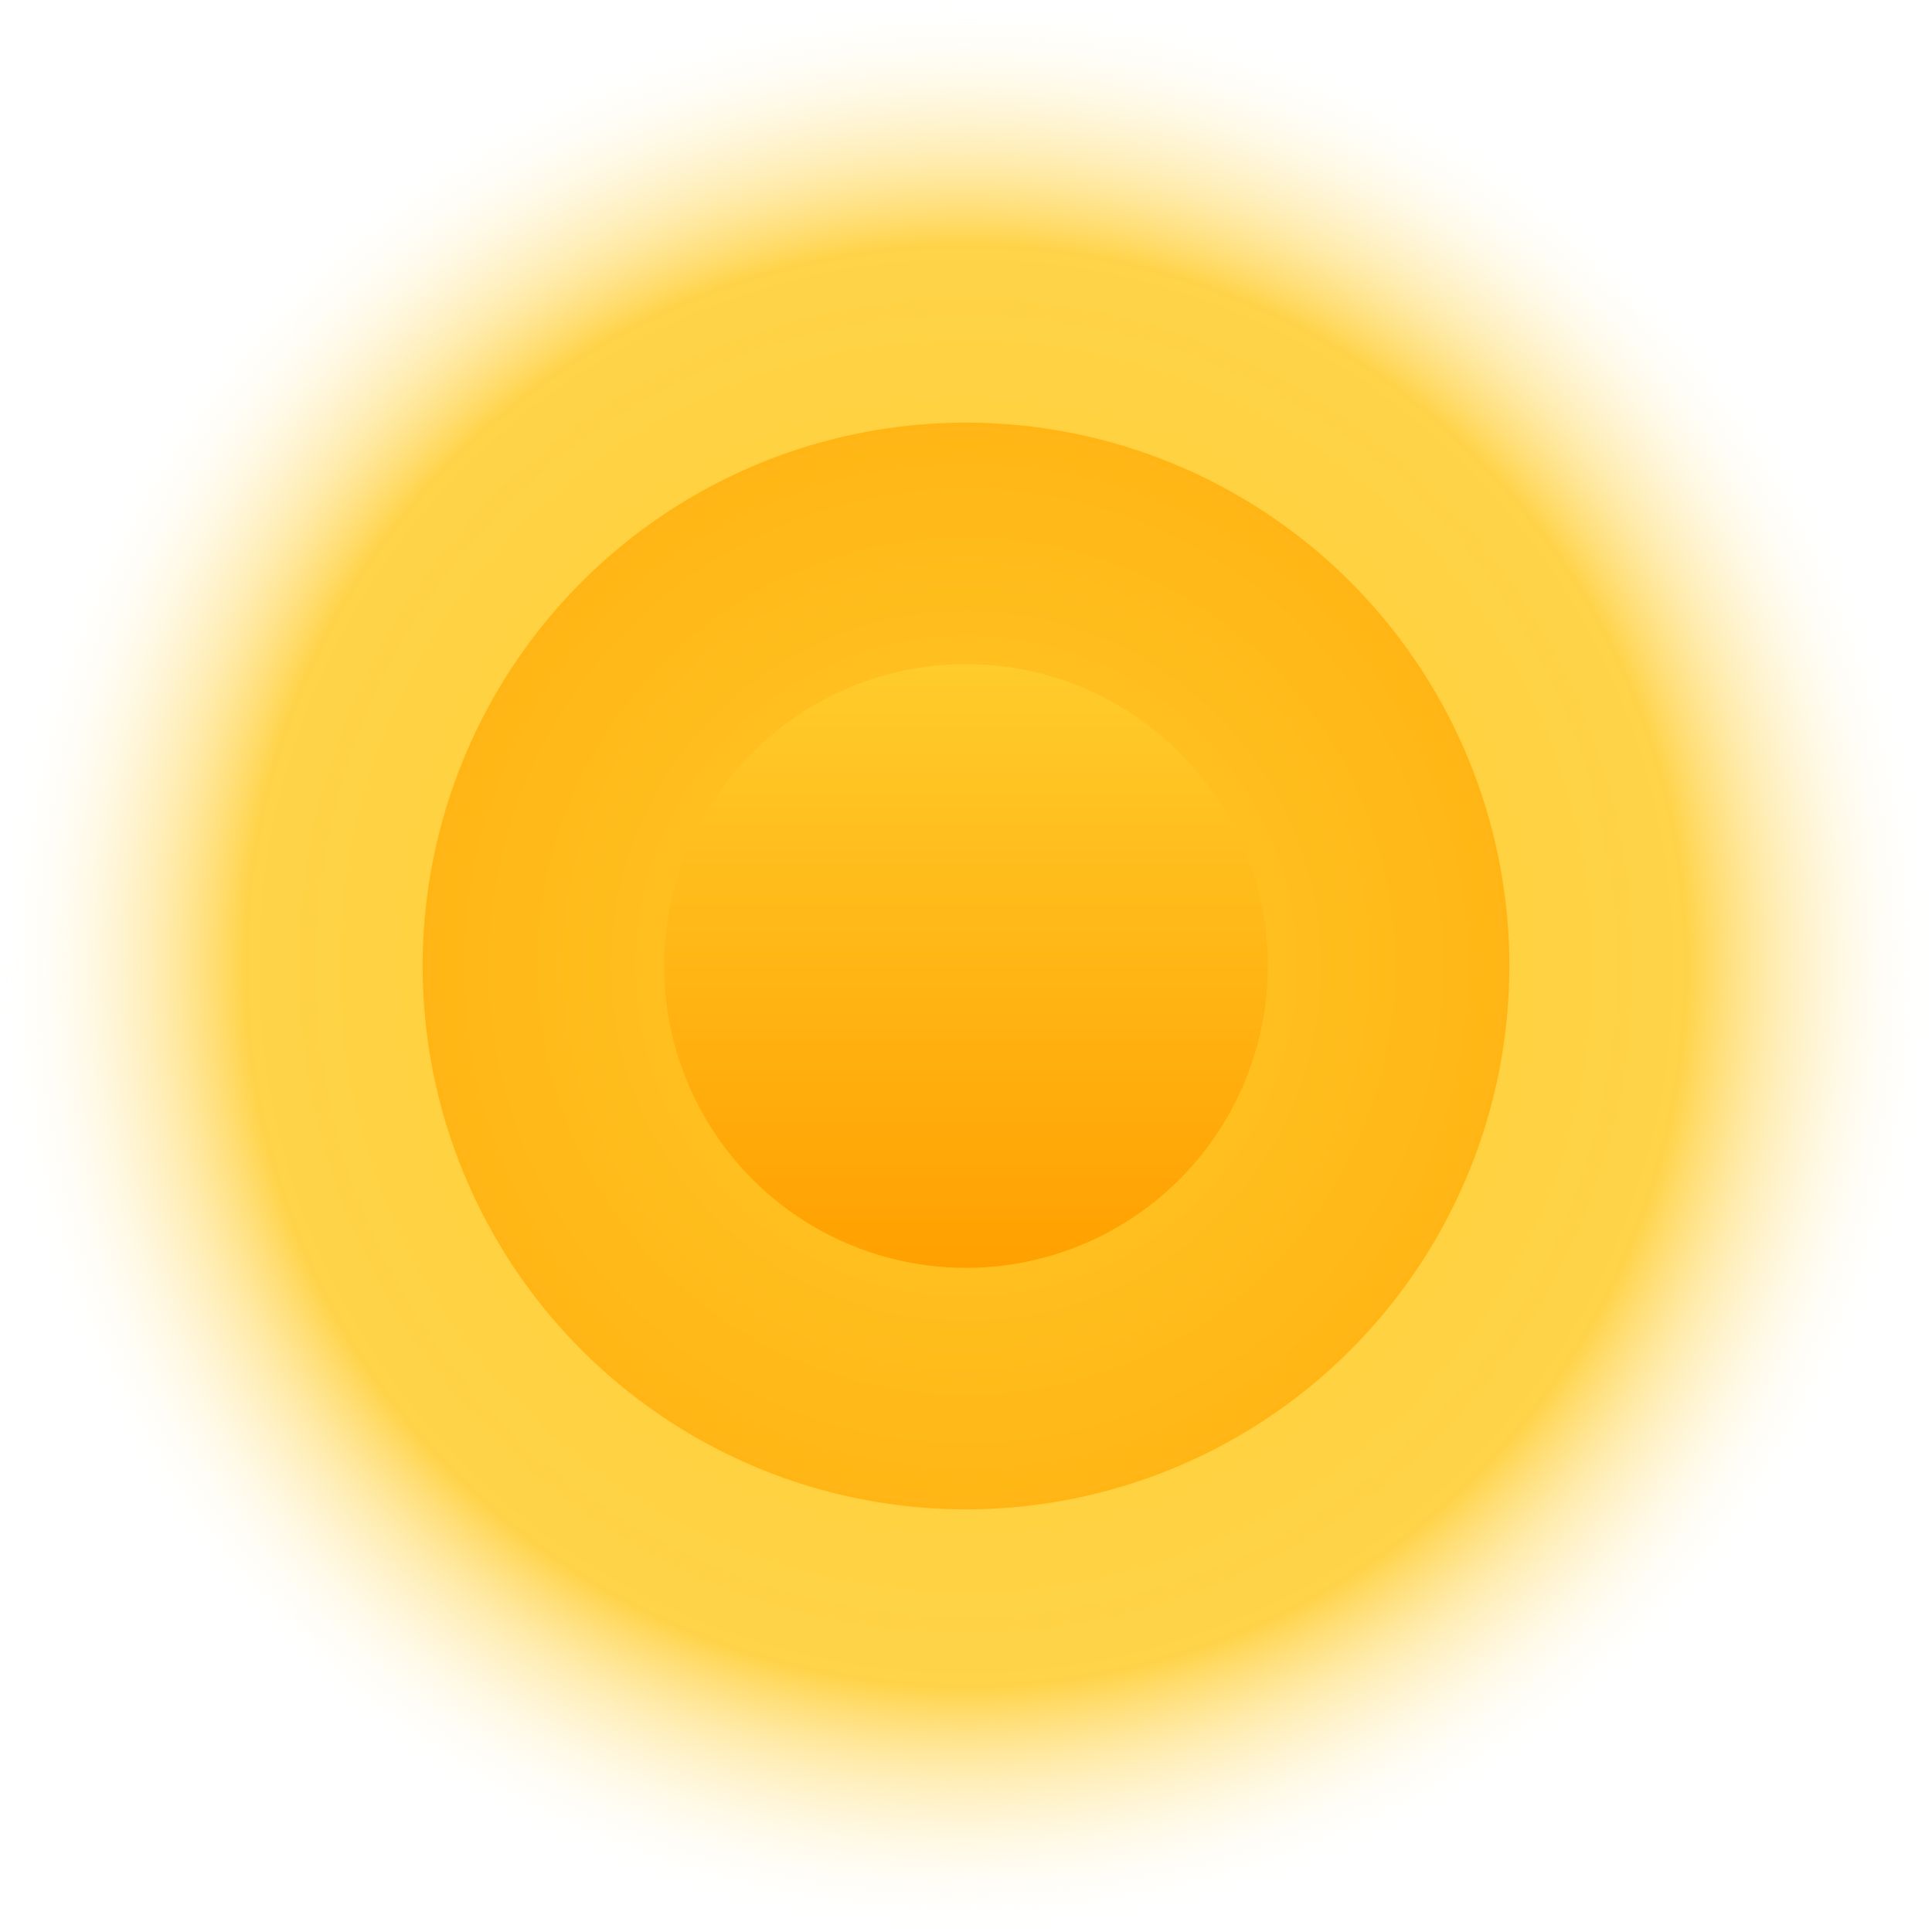 <svg width="32" height="32" viewBox="0 0 32 32" xmlns="http://www.w3.org/2000/svg">
    <title>
        Jasno
    </title>
    <defs>
        <radialGradient cx="50%" cy="50%" fx="50%" fy="50%" r="50%" id="a">
            <stop stop-color="#FFCC2B" offset="0%"/>
            <stop stop-color="#FFD03B" stop-opacity=".93" offset="74.06%"/>
            <stop stop-color="#FFF" stop-opacity="0" offset="100%"/>
        </radialGradient>
        <radialGradient cx="50%" cy="50%" fx="50%" fy="50%" r="100%" id="b">
            <stop stop-color="#FFCC2B" offset="0%"/>
            <stop stop-color="#FFA000" offset="100%"/>
        </radialGradient>
        <linearGradient x1="50%" y1="0%" x2="50%" y2="100%" id="c">
            <stop stop-color="#FFCC2B" offset="0%"/>
            <stop stop-color="#FFA000" offset="100%"/>
        </linearGradient>
    </defs>
    <g fill="none" fill-rule="evenodd">
        <circle fill="url(#a)" cx="16" cy="16" r="16"/>
        <circle fill="url(#b)" cx="16" cy="16" r="9"/>
        <circle fill="url(#c)" cx="16" cy="16" r="5"/>
    </g>
</svg>
